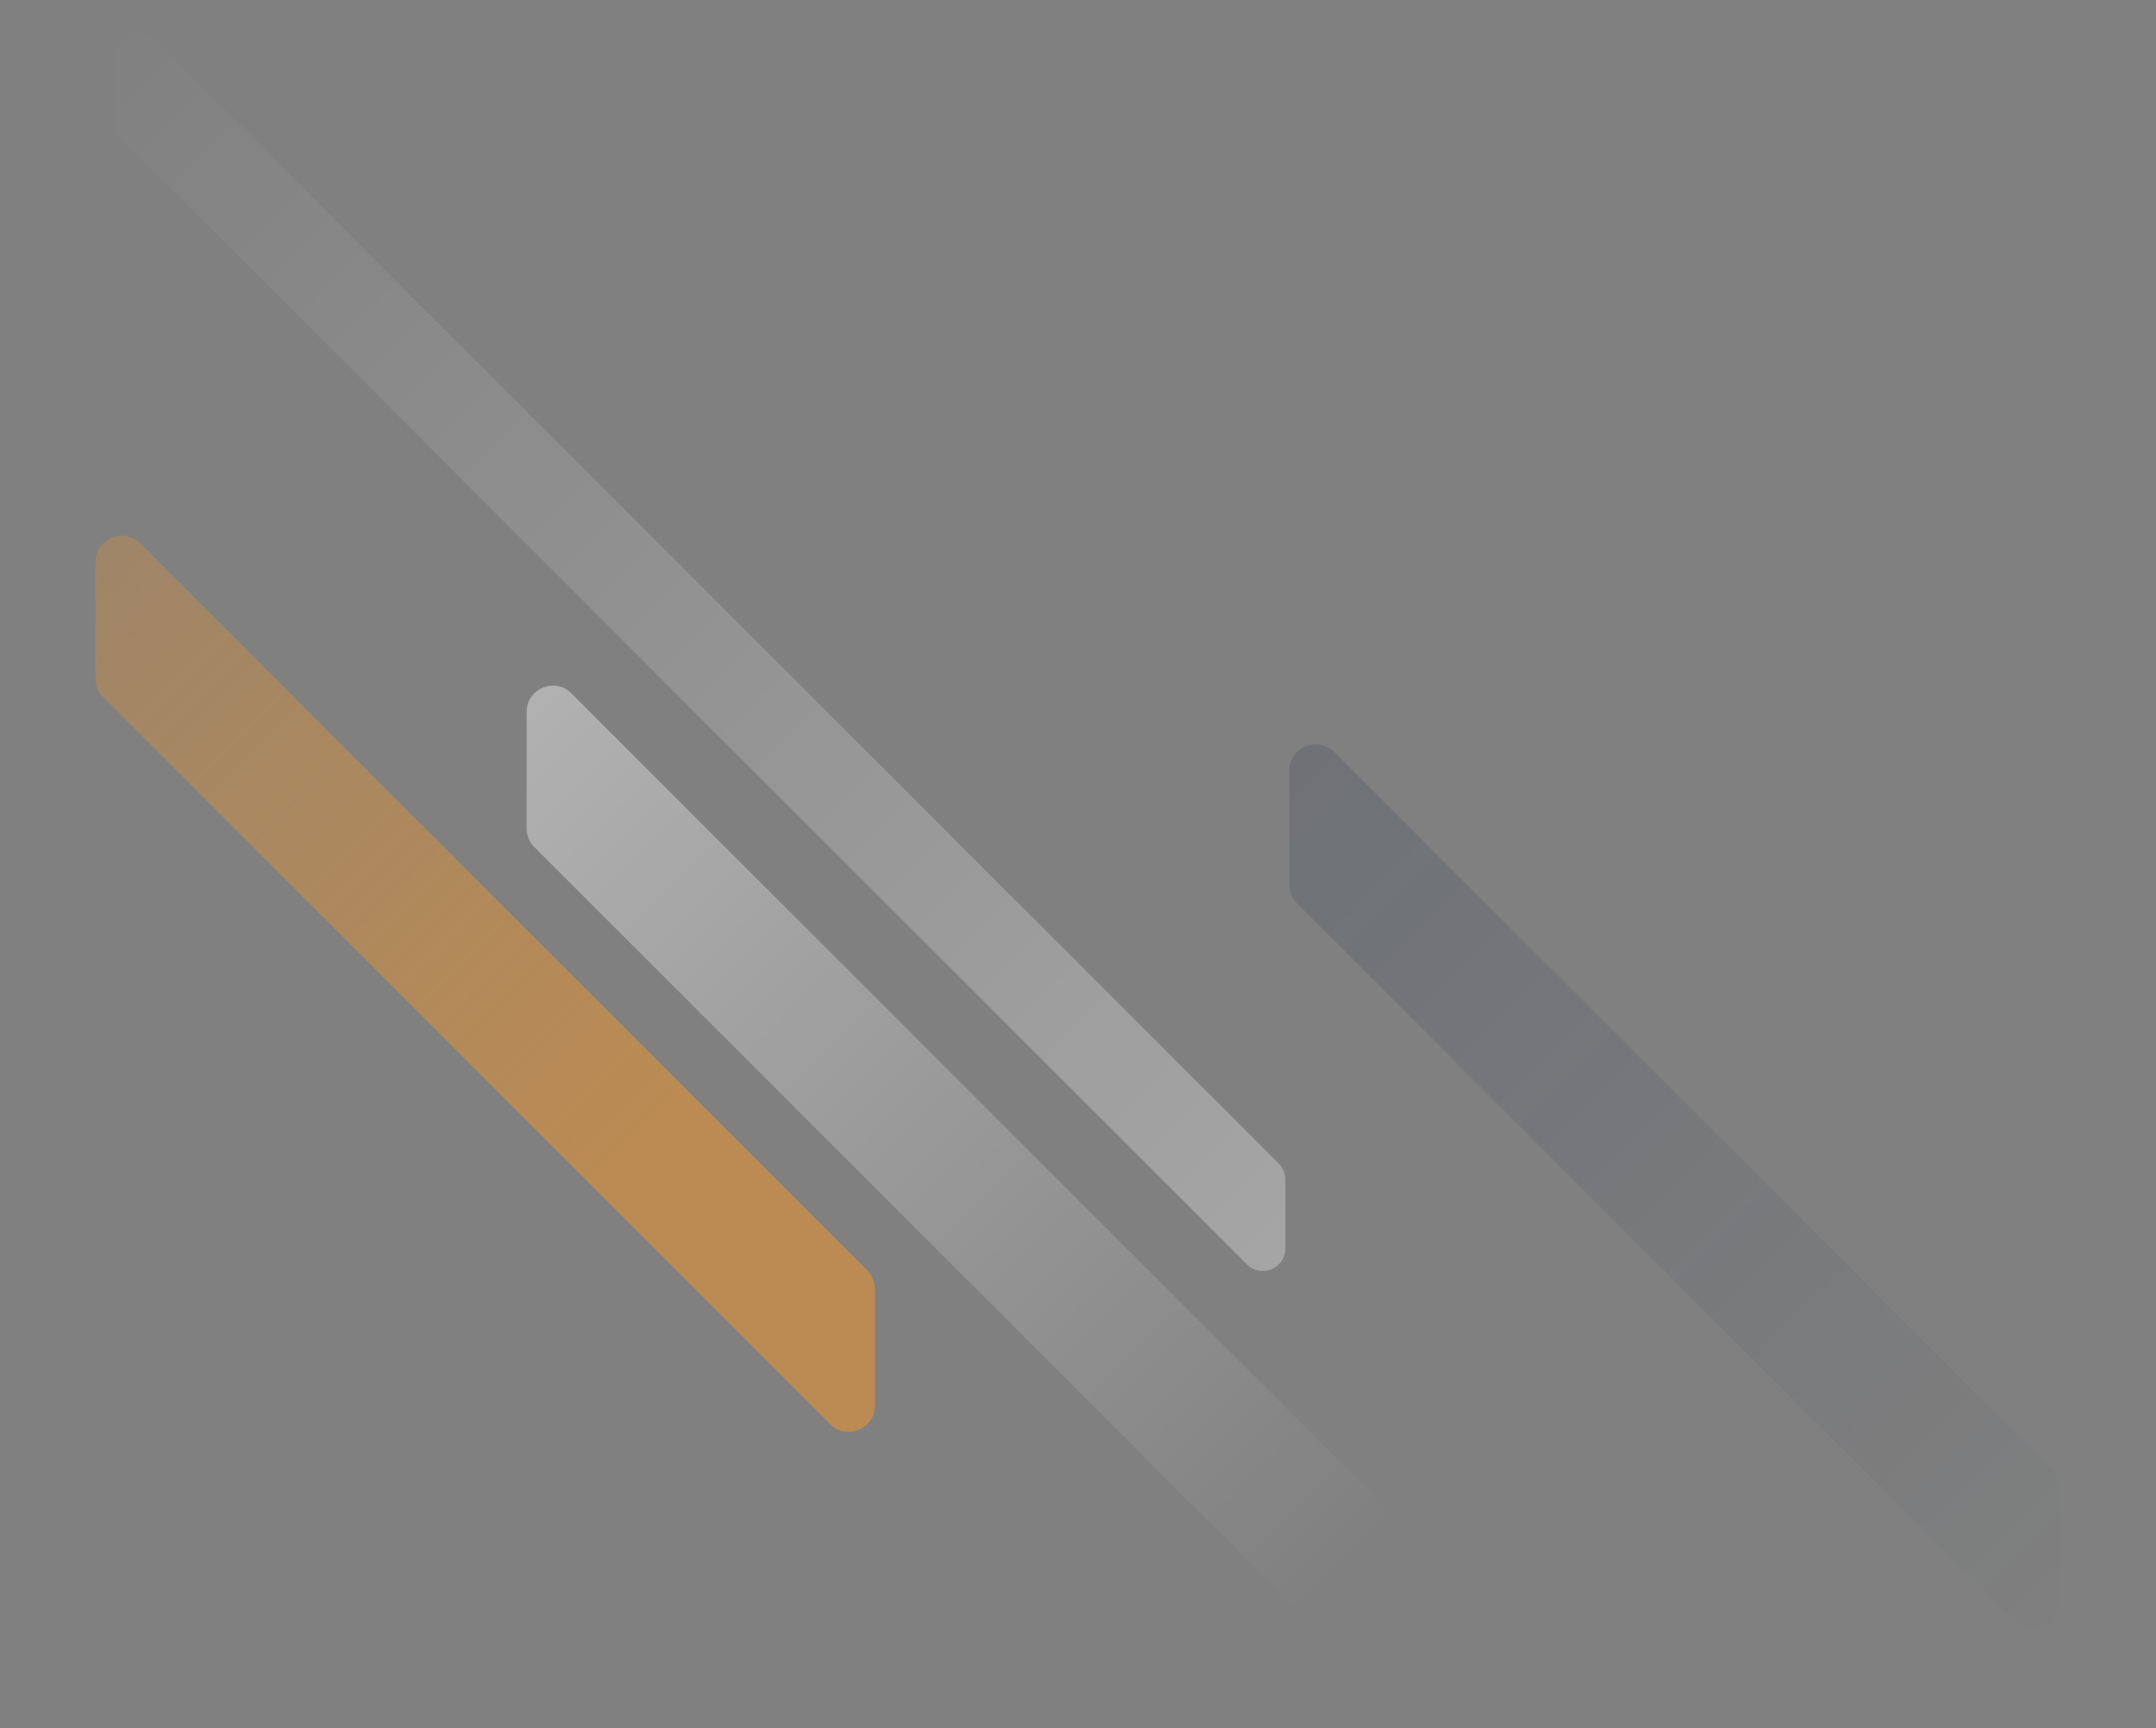 <svg width="575" height="461" viewBox="0 0 575 461" fill="none" xmlns="http://www.w3.org/2000/svg">
<rect x="0" y="0" width="575" height="461" fill="#808080" stroke="none"/>
<path d="M142.506 225.962C141.193 224.649 140.456 222.869 140.456 221.012L140.456 189.9C140.456 183.663 147.996 180.54 152.406 184.95L375.343 407.887C376.656 409.2 377.393 410.98 377.393 412.837L377.393 443.95C377.393 450.186 369.853 453.309 365.443 448.899L142.506 225.962Z" fill="url(#paint0_linear_716_296)" fill-opacity="0.4"/>
<path d="M32.463 37.169C31.338 36.044 30.706 34.518 30.706 32.926L30.706 14.486C30.706 9.14 37.169 6.463 40.948 10.243L341.037 310.332C342.162 311.457 342.794 312.983 342.794 314.575L342.794 333.015C342.794 338.36 336.331 341.038 332.552 337.258L32.463 37.169Z" fill="url(#paint1_linear_716_296)" fill-opacity="0.3"/>
<path d="M27.506 185.962C26.193 184.649 25.456 182.869 25.456 181.012L25.456 149.9C25.456 143.663 32.996 140.54 37.406 144.95L231.295 338.839C232.608 340.152 233.345 341.933 233.345 343.789L233.345 374.902C233.345 381.138 225.805 384.261 221.395 379.852L27.506 185.962Z" fill="url(#paint2_linear_716_296)" fill-opacity="0.5"/>
<path opacity="0.8" d="M345.92 240.973C344.607 239.66 343.87 237.88 343.87 236.023L343.87 205.53C343.87 199.293 351.41 196.17 355.82 200.58L547.181 391.941C548.494 393.254 549.231 395.034 549.231 396.891L549.231 427.384C549.231 433.621 541.691 436.744 537.281 432.334L345.92 240.973Z" fill="url(#paint3_linear_716_296)" fill-opacity="0.2"/>
<defs>
<linearGradient id="paint0_linear_716_296" x1="127.728" y1="185.728" x2="361.073" y2="419.073" gradientUnits="userSpaceOnUse">
<stop stop-color="white"/>
<stop offset="1" stop-color="white" stop-opacity="0"/>
</linearGradient>
<linearGradient id="paint1_linear_716_296" x1="21.853" y1="8.853" x2="351.647" y2="338.648" gradientUnits="userSpaceOnUse">
<stop stop-color="white" stop-opacity="0"/>
<stop offset="1" stop-color="white"/>
</linearGradient>
<linearGradient id="paint2_linear_716_296" x1="12.728" y1="145.728" x2="246.073" y2="379.073" gradientUnits="userSpaceOnUse">
<stop stop-color="#F69626" stop-opacity="0.5"/>
<stop offset="0.677" stop-color="#F69626"/>
<stop offset="1" stop-color="#F69626"/>
</linearGradient>
<linearGradient id="paint3_linear_716_296" x1="331.297" y1="201.203" x2="561.804" y2="431.711" gradientUnits="userSpaceOnUse">
<stop stop-color="#112340"/>
<stop offset="1" stop-color="#112340" stop-opacity="0"/>
</linearGradient>
</defs>
</svg>
